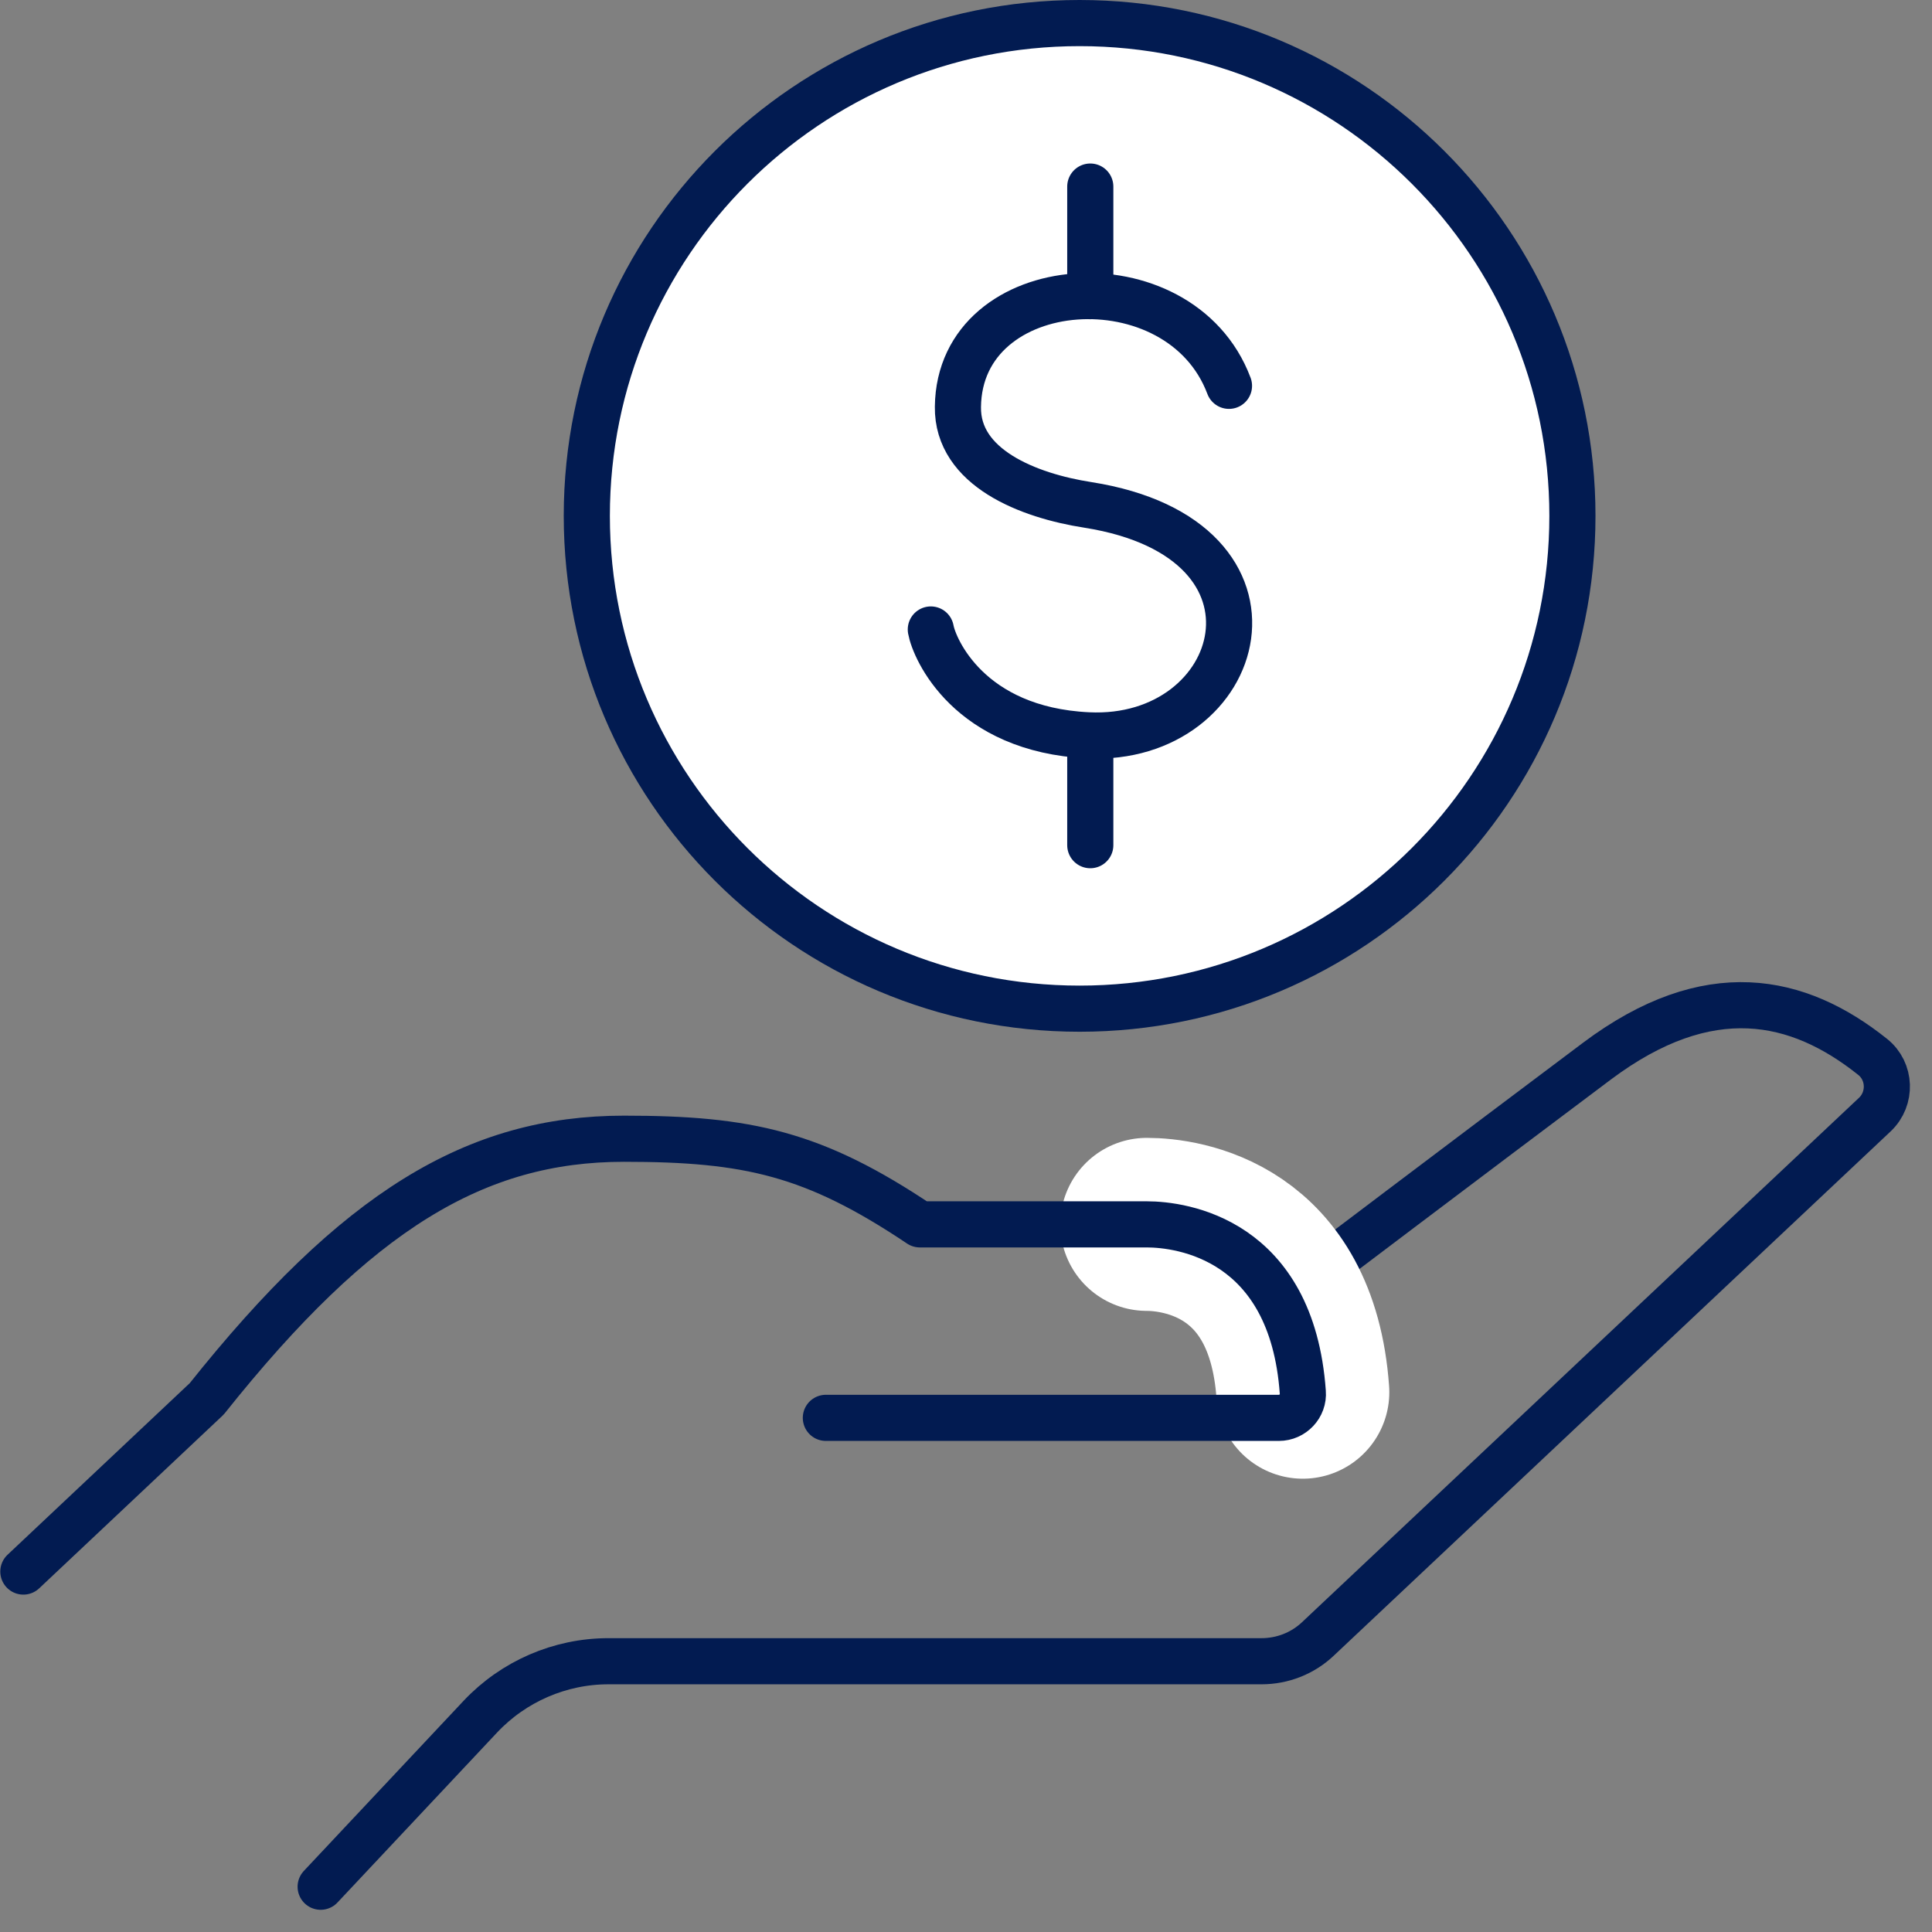 <svg width="67" height="67" viewBox="0 0 67 67" fill="none" xmlns="http://www.w3.org/2000/svg">
<rect x="0" y="0" width="67" height="67" fill="#808080" stroke="none"/>
<g clip-path="url(#clip0_650_2170)">
<path d="M44.94 44.67C44.94 44.67 51.15 39.97 55.38 36.8C59.25 33.9 62.36 34.59 64.94 36.65C65.57 37.15 65.6 38.1 65.02 38.65L45.7 56.84C45.17 57.34 44.47 57.61 43.75 57.61H21.1C19.42 57.61 17.81 58.31 16.66 59.53L11.12 65.43" stroke="#021B51" stroke-width="1.6" stroke-linecap="round" stroke-linejoin="round"/>
<path d="M45.18 48.28C44.8 42.96 40.97 42.46 39.77 42.46" stroke="white" stroke-width="6" stroke-linecap="round" stroke-linejoin="round"/>
<path d="M28.64 49.17H44.35C44.83 49.17 45.22 48.76 45.18 48.28C44.8 42.96 40.97 42.46 39.77 42.46H31.9C28.23 40 25.94 39.49 21.64 39.49C16.5 39.49 12.37 41.98 7.17 48.51L0.81 54.5" stroke="#021B51" stroke-width="1.6" stroke-linecap="round" stroke-linejoin="round"/>
<path d="M54.53 17.89C54.53 27.33 46.88 34.98 37.44 34.98C28 34.98 20.35 27.33 20.35 17.89C20.35 8.45 28 0.8 37.44 0.8C46.88 0.8 54.53 8.45 54.53 17.89Z" fill="white" stroke="#021B51" stroke-width="1.6" stroke-linecap="round" stroke-linejoin="round"/>
<path d="M42.62 13.38C40.92 8.86 33.27 9.4 33.22 14.11C33.19 16.22 35.66 17.19 37.73 17.51C45.25 18.7 43.18 25.77 37.73 25.5C33.6 25.3 32.4 22.5 32.28 21.83" stroke="#021B51" stroke-width="1.6" stroke-linecap="round" stroke-linejoin="round"/>
<path d="M37.81 6.47V10.27" stroke="#021B51" stroke-width="1.6" stroke-linecap="round" stroke-linejoin="round"/>
<path d="M37.81 25.51V29.31" stroke="#021B51" stroke-width="1.6" stroke-linecap="round" stroke-linejoin="round"/>
</g>
<defs>
<clipPath id="clip0_650_2170">
<rect width="66.23" height="66.23" fill="white"/>
</clipPath>
</defs>
</svg>

